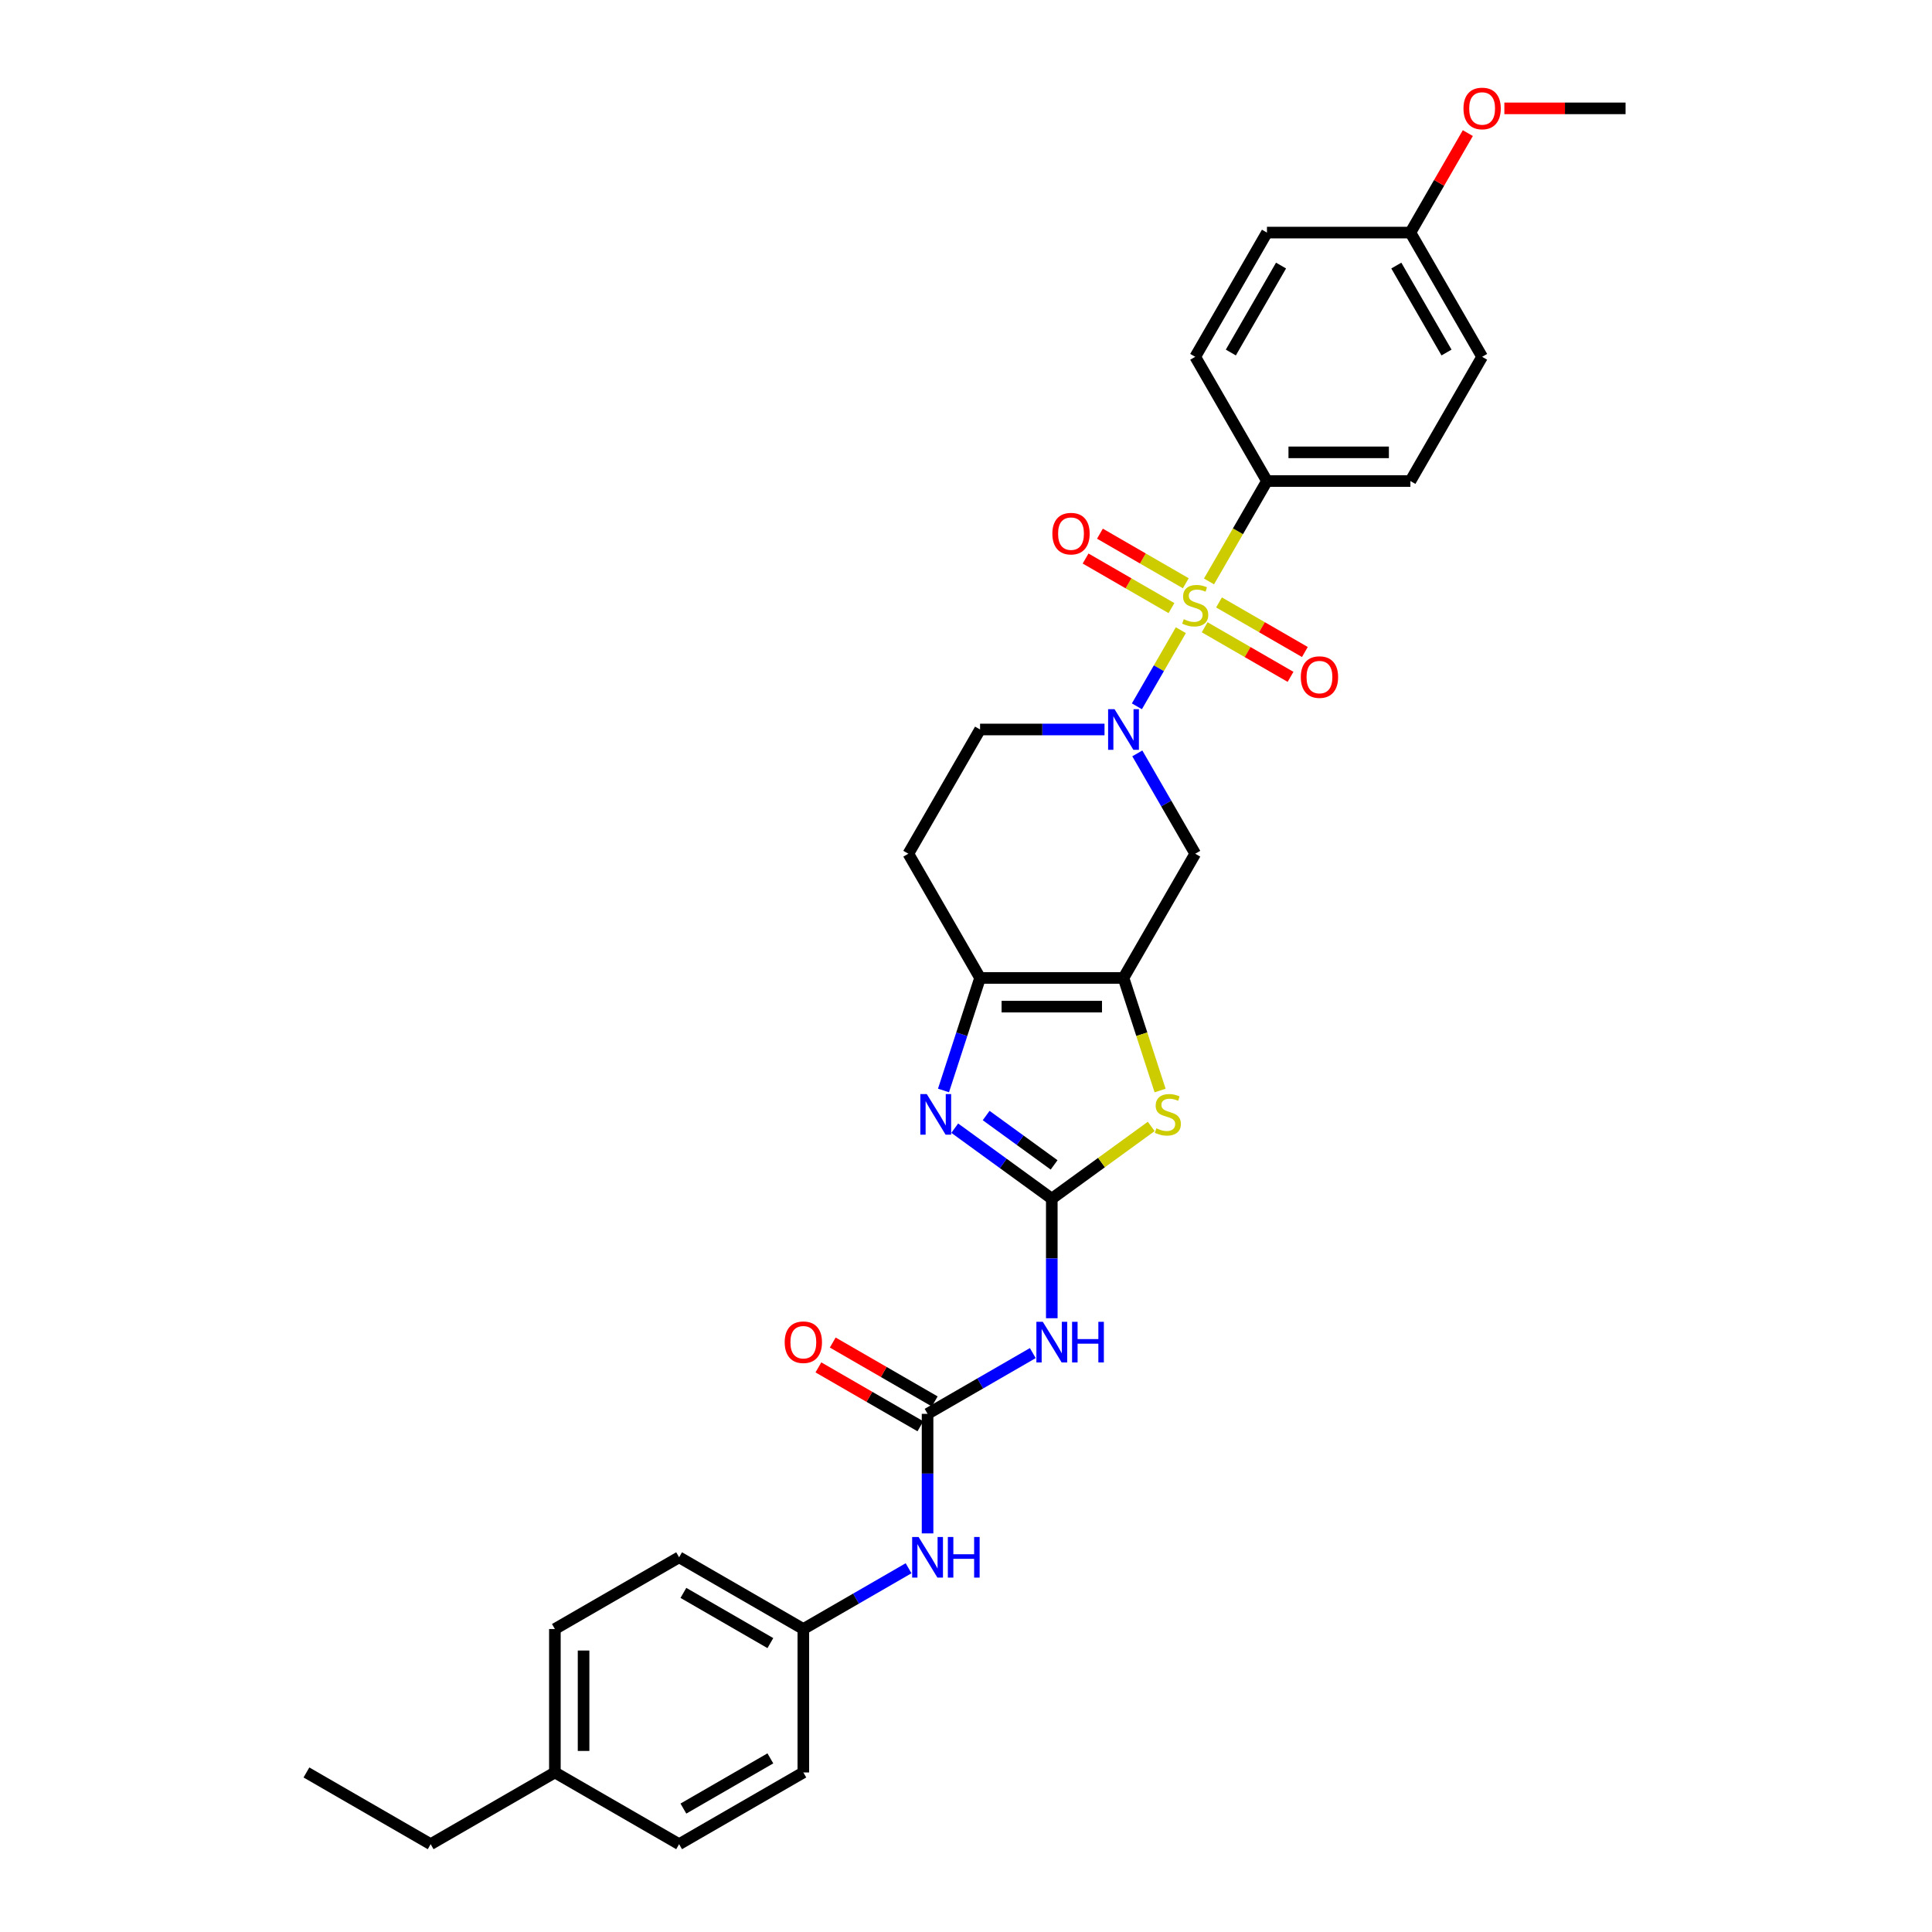 <?xml version='1.0' encoding='iso-8859-1'?>
<svg version='1.1' baseProfile='full'
              xmlns='http://www.w3.org/2000/svg'
                      xmlns:rdkit='http://www.rdkit.org/xml'
                      xmlns:xlink='http://www.w3.org/1999/xlink'
                  xml:space='preserve'
width='1000px' height='1000px' viewBox='0 0 1000 1000'>
<!-- END OF HEADER -->
<rect style='opacity:1.0;fill:#FFFFFF;stroke:none' width='1000' height='1000' x='0' y='0'> </rect>
<path class='bond-1' d='M 611.201,326.188 L 599.828,345.887' style='fill:none;fill-rule:evenodd;stroke:#CCCC00;stroke-width:6px;stroke-linecap:butt;stroke-linejoin:miter;stroke-opacity:1' />
<path class='bond-1' d='M 599.828,345.887 L 588.455,365.587' style='fill:none;fill-rule:evenodd;stroke:#0000FF;stroke-width:6px;stroke-linecap:butt;stroke-linejoin:miter;stroke-opacity:1' />
<path class='bond-9' d='M 625.776,300.944 L 640.775,274.965' style='fill:none;fill-rule:evenodd;stroke:#CCCC00;stroke-width:6px;stroke-linecap:butt;stroke-linejoin:miter;stroke-opacity:1' />
<path class='bond-9' d='M 640.775,274.965 L 655.775,248.985' style='fill:none;fill-rule:evenodd;stroke:#000000;stroke-width:6px;stroke-linecap:butt;stroke-linejoin:miter;stroke-opacity:1' />
<path class='bond-10' d='M 613.766,301.89 L 591.545,289.061' style='fill:none;fill-rule:evenodd;stroke:#CCCC00;stroke-width:6px;stroke-linecap:butt;stroke-linejoin:miter;stroke-opacity:1' />
<path class='bond-10' d='M 591.545,289.061 L 569.325,276.232' style='fill:none;fill-rule:evenodd;stroke:#FF0000;stroke-width:6px;stroke-linecap:butt;stroke-linejoin:miter;stroke-opacity:1' />
<path class='bond-10' d='M 606.342,314.75 L 584.121,301.921' style='fill:none;fill-rule:evenodd;stroke:#CCCC00;stroke-width:6px;stroke-linecap:butt;stroke-linejoin:miter;stroke-opacity:1' />
<path class='bond-10' d='M 584.121,301.921 L 561.9,289.092' style='fill:none;fill-rule:evenodd;stroke:#FF0000;stroke-width:6px;stroke-linecap:butt;stroke-linejoin:miter;stroke-opacity:1' />
<path class='bond-11' d='M 623.537,324.678 L 645.758,337.507' style='fill:none;fill-rule:evenodd;stroke:#CCCC00;stroke-width:6px;stroke-linecap:butt;stroke-linejoin:miter;stroke-opacity:1' />
<path class='bond-11' d='M 645.758,337.507 L 667.979,350.336' style='fill:none;fill-rule:evenodd;stroke:#FF0000;stroke-width:6px;stroke-linecap:butt;stroke-linejoin:miter;stroke-opacity:1' />
<path class='bond-11' d='M 630.962,311.818 L 653.183,324.647' style='fill:none;fill-rule:evenodd;stroke:#CCCC00;stroke-width:6px;stroke-linecap:butt;stroke-linejoin:miter;stroke-opacity:1' />
<path class='bond-11' d='M 653.183,324.647 L 675.403,337.477' style='fill:none;fill-rule:evenodd;stroke:#FF0000;stroke-width:6px;stroke-linecap:butt;stroke-linejoin:miter;stroke-opacity:1' />
<path class='bond-0' d='M 544.405,620.436 L 570.14,601.739' style='fill:none;fill-rule:evenodd;stroke:#000000;stroke-width:6px;stroke-linecap:butt;stroke-linejoin:miter;stroke-opacity:1' />
<path class='bond-0' d='M 570.14,601.739 L 595.874,583.042' style='fill:none;fill-rule:evenodd;stroke:#CCCC00;stroke-width:6px;stroke-linecap:butt;stroke-linejoin:miter;stroke-opacity:1' />
<path class='bond-6' d='M 544.405,620.436 L 544.405,651.375' style='fill:none;fill-rule:evenodd;stroke:#000000;stroke-width:6px;stroke-linecap:butt;stroke-linejoin:miter;stroke-opacity:1' />
<path class='bond-6' d='M 544.405,651.375 L 544.405,682.313' style='fill:none;fill-rule:evenodd;stroke:#0000FF;stroke-width:6px;stroke-linecap:butt;stroke-linejoin:miter;stroke-opacity:1' />
<path class='bond-33' d='M 544.405,620.436 L 519.287,602.187' style='fill:none;fill-rule:evenodd;stroke:#000000;stroke-width:6px;stroke-linecap:butt;stroke-linejoin:miter;stroke-opacity:1' />
<path class='bond-33' d='M 519.287,602.187 L 494.169,583.937' style='fill:none;fill-rule:evenodd;stroke:#0000FF;stroke-width:6px;stroke-linecap:butt;stroke-linejoin:miter;stroke-opacity:1' />
<path class='bond-33' d='M 545.598,602.948 L 528.015,590.173' style='fill:none;fill-rule:evenodd;stroke:#000000;stroke-width:6px;stroke-linecap:butt;stroke-linejoin:miter;stroke-opacity:1' />
<path class='bond-33' d='M 528.015,590.173 L 510.432,577.399' style='fill:none;fill-rule:evenodd;stroke:#0000FF;stroke-width:6px;stroke-linecap:butt;stroke-linejoin:miter;stroke-opacity:1' />
<path class='bond-7' d='M 588.67,389.953 L 603.661,415.918' style='fill:none;fill-rule:evenodd;stroke:#0000FF;stroke-width:6px;stroke-linecap:butt;stroke-linejoin:miter;stroke-opacity:1' />
<path class='bond-7' d='M 603.661,415.918 L 618.652,441.883' style='fill:none;fill-rule:evenodd;stroke:#000000;stroke-width:6px;stroke-linecap:butt;stroke-linejoin:miter;stroke-opacity:1' />
<path class='bond-14' d='M 571.698,377.584 L 539.49,377.584' style='fill:none;fill-rule:evenodd;stroke:#0000FF;stroke-width:6px;stroke-linecap:butt;stroke-linejoin:miter;stroke-opacity:1' />
<path class='bond-14' d='M 539.49,377.584 L 507.282,377.584' style='fill:none;fill-rule:evenodd;stroke:#000000;stroke-width:6px;stroke-linecap:butt;stroke-linejoin:miter;stroke-opacity:1' />
<path class='bond-2' d='M 581.528,506.182 L 618.652,441.883' style='fill:none;fill-rule:evenodd;stroke:#000000;stroke-width:6px;stroke-linecap:butt;stroke-linejoin:miter;stroke-opacity:1' />
<path class='bond-4' d='M 581.528,506.182 L 590.995,535.319' style='fill:none;fill-rule:evenodd;stroke:#000000;stroke-width:6px;stroke-linecap:butt;stroke-linejoin:miter;stroke-opacity:1' />
<path class='bond-4' d='M 590.995,535.319 L 600.462,564.455' style='fill:none;fill-rule:evenodd;stroke:#CCCC00;stroke-width:6px;stroke-linecap:butt;stroke-linejoin:miter;stroke-opacity:1' />
<path class='bond-32' d='M 581.528,506.182 L 507.282,506.182' style='fill:none;fill-rule:evenodd;stroke:#000000;stroke-width:6px;stroke-linecap:butt;stroke-linejoin:miter;stroke-opacity:1' />
<path class='bond-32' d='M 570.391,521.032 L 518.419,521.032' style='fill:none;fill-rule:evenodd;stroke:#000000;stroke-width:6px;stroke-linecap:butt;stroke-linejoin:miter;stroke-opacity:1' />
<path class='bond-3' d='M 488.357,564.426 L 497.82,535.304' style='fill:none;fill-rule:evenodd;stroke:#0000FF;stroke-width:6px;stroke-linecap:butt;stroke-linejoin:miter;stroke-opacity:1' />
<path class='bond-3' d='M 497.82,535.304 L 507.282,506.182' style='fill:none;fill-rule:evenodd;stroke:#000000;stroke-width:6px;stroke-linecap:butt;stroke-linejoin:miter;stroke-opacity:1' />
<path class='bond-5' d='M 507.282,506.182 L 470.159,441.883' style='fill:none;fill-rule:evenodd;stroke:#000000;stroke-width:6px;stroke-linecap:butt;stroke-linejoin:miter;stroke-opacity:1' />
<path class='bond-8' d='M 534.575,700.358 L 507.34,716.082' style='fill:none;fill-rule:evenodd;stroke:#0000FF;stroke-width:6px;stroke-linecap:butt;stroke-linejoin:miter;stroke-opacity:1' />
<path class='bond-8' d='M 507.34,716.082 L 480.106,731.806' style='fill:none;fill-rule:evenodd;stroke:#000000;stroke-width:6px;stroke-linecap:butt;stroke-linejoin:miter;stroke-opacity:1' />
<path class='bond-13' d='M 480.106,731.806 L 480.106,762.744' style='fill:none;fill-rule:evenodd;stroke:#000000;stroke-width:6px;stroke-linecap:butt;stroke-linejoin:miter;stroke-opacity:1' />
<path class='bond-13' d='M 480.106,762.744 L 480.106,793.683' style='fill:none;fill-rule:evenodd;stroke:#0000FF;stroke-width:6px;stroke-linecap:butt;stroke-linejoin:miter;stroke-opacity:1' />
<path class='bond-15' d='M 483.818,725.376 L 457.422,710.136' style='fill:none;fill-rule:evenodd;stroke:#000000;stroke-width:6px;stroke-linecap:butt;stroke-linejoin:miter;stroke-opacity:1' />
<path class='bond-15' d='M 457.422,710.136 L 431.027,694.897' style='fill:none;fill-rule:evenodd;stroke:#FF0000;stroke-width:6px;stroke-linecap:butt;stroke-linejoin:miter;stroke-opacity:1' />
<path class='bond-15' d='M 476.393,738.236 L 449.998,722.996' style='fill:none;fill-rule:evenodd;stroke:#000000;stroke-width:6px;stroke-linecap:butt;stroke-linejoin:miter;stroke-opacity:1' />
<path class='bond-15' d='M 449.998,722.996 L 423.602,707.757' style='fill:none;fill-rule:evenodd;stroke:#FF0000;stroke-width:6px;stroke-linecap:butt;stroke-linejoin:miter;stroke-opacity:1' />
<path class='bond-16' d='M 655.775,248.985 L 730.021,248.985' style='fill:none;fill-rule:evenodd;stroke:#000000;stroke-width:6px;stroke-linecap:butt;stroke-linejoin:miter;stroke-opacity:1' />
<path class='bond-16' d='M 666.912,234.136 L 718.884,234.136' style='fill:none;fill-rule:evenodd;stroke:#000000;stroke-width:6px;stroke-linecap:butt;stroke-linejoin:miter;stroke-opacity:1' />
<path class='bond-17' d='M 655.775,248.985 L 618.652,184.685' style='fill:none;fill-rule:evenodd;stroke:#000000;stroke-width:6px;stroke-linecap:butt;stroke-linejoin:miter;stroke-opacity:1' />
<path class='bond-12' d='M 470.159,441.883 L 507.282,377.584' style='fill:none;fill-rule:evenodd;stroke:#000000;stroke-width:6px;stroke-linecap:butt;stroke-linejoin:miter;stroke-opacity:1' />
<path class='bond-18' d='M 470.275,811.728 L 443.041,827.452' style='fill:none;fill-rule:evenodd;stroke:#0000FF;stroke-width:6px;stroke-linecap:butt;stroke-linejoin:miter;stroke-opacity:1' />
<path class='bond-18' d='M 443.041,827.452 L 415.806,843.176' style='fill:none;fill-rule:evenodd;stroke:#000000;stroke-width:6px;stroke-linecap:butt;stroke-linejoin:miter;stroke-opacity:1' />
<path class='bond-20' d='M 730.021,248.985 L 767.145,184.685' style='fill:none;fill-rule:evenodd;stroke:#000000;stroke-width:6px;stroke-linecap:butt;stroke-linejoin:miter;stroke-opacity:1' />
<path class='bond-21' d='M 618.652,184.685 L 655.775,120.386' style='fill:none;fill-rule:evenodd;stroke:#000000;stroke-width:6px;stroke-linecap:butt;stroke-linejoin:miter;stroke-opacity:1' />
<path class='bond-21' d='M 637.08,182.465 L 663.066,137.456' style='fill:none;fill-rule:evenodd;stroke:#000000;stroke-width:6px;stroke-linecap:butt;stroke-linejoin:miter;stroke-opacity:1' />
<path class='bond-23' d='M 415.806,843.176 L 415.806,917.422' style='fill:none;fill-rule:evenodd;stroke:#000000;stroke-width:6px;stroke-linecap:butt;stroke-linejoin:miter;stroke-opacity:1' />
<path class='bond-24' d='M 415.806,843.176 L 351.507,806.052' style='fill:none;fill-rule:evenodd;stroke:#000000;stroke-width:6px;stroke-linecap:butt;stroke-linejoin:miter;stroke-opacity:1' />
<path class='bond-24' d='M 398.737,850.467 L 353.727,824.481' style='fill:none;fill-rule:evenodd;stroke:#000000;stroke-width:6px;stroke-linecap:butt;stroke-linejoin:miter;stroke-opacity:1' />
<path class='bond-19' d='M 730.021,120.386 L 655.775,120.386' style='fill:none;fill-rule:evenodd;stroke:#000000;stroke-width:6px;stroke-linecap:butt;stroke-linejoin:miter;stroke-opacity:1' />
<path class='bond-27' d='M 730.021,120.386 L 744.884,94.644' style='fill:none;fill-rule:evenodd;stroke:#000000;stroke-width:6px;stroke-linecap:butt;stroke-linejoin:miter;stroke-opacity:1' />
<path class='bond-27' d='M 744.884,94.644 L 759.746,68.902' style='fill:none;fill-rule:evenodd;stroke:#FF0000;stroke-width:6px;stroke-linecap:butt;stroke-linejoin:miter;stroke-opacity:1' />
<path class='bond-31' d='M 730.021,120.386 L 767.145,184.685' style='fill:none;fill-rule:evenodd;stroke:#000000;stroke-width:6px;stroke-linecap:butt;stroke-linejoin:miter;stroke-opacity:1' />
<path class='bond-31' d='M 722.73,137.456 L 748.716,182.465' style='fill:none;fill-rule:evenodd;stroke:#000000;stroke-width:6px;stroke-linecap:butt;stroke-linejoin:miter;stroke-opacity:1' />
<path class='bond-22' d='M 287.208,917.422 L 287.208,843.176' style='fill:none;fill-rule:evenodd;stroke:#000000;stroke-width:6px;stroke-linecap:butt;stroke-linejoin:miter;stroke-opacity:1' />
<path class='bond-22' d='M 302.057,906.285 L 302.057,854.313' style='fill:none;fill-rule:evenodd;stroke:#000000;stroke-width:6px;stroke-linecap:butt;stroke-linejoin:miter;stroke-opacity:1' />
<path class='bond-28' d='M 287.208,917.422 L 222.908,954.545' style='fill:none;fill-rule:evenodd;stroke:#000000;stroke-width:6px;stroke-linecap:butt;stroke-linejoin:miter;stroke-opacity:1' />
<path class='bond-34' d='M 287.208,917.422 L 351.507,954.545' style='fill:none;fill-rule:evenodd;stroke:#000000;stroke-width:6px;stroke-linecap:butt;stroke-linejoin:miter;stroke-opacity:1' />
<path class='bond-25' d='M 415.806,917.422 L 351.507,954.545' style='fill:none;fill-rule:evenodd;stroke:#000000;stroke-width:6px;stroke-linecap:butt;stroke-linejoin:miter;stroke-opacity:1' />
<path class='bond-25' d='M 398.737,910.131 L 353.727,936.117' style='fill:none;fill-rule:evenodd;stroke:#000000;stroke-width:6px;stroke-linecap:butt;stroke-linejoin:miter;stroke-opacity:1' />
<path class='bond-26' d='M 351.507,806.052 L 287.208,843.176' style='fill:none;fill-rule:evenodd;stroke:#000000;stroke-width:6px;stroke-linecap:butt;stroke-linejoin:miter;stroke-opacity:1' />
<path class='bond-29' d='M 778.653,56.087 L 810.022,56.087' style='fill:none;fill-rule:evenodd;stroke:#FF0000;stroke-width:6px;stroke-linecap:butt;stroke-linejoin:miter;stroke-opacity:1' />
<path class='bond-29' d='M 810.022,56.087 L 841.391,56.087' style='fill:none;fill-rule:evenodd;stroke:#000000;stroke-width:6px;stroke-linecap:butt;stroke-linejoin:miter;stroke-opacity:1' />
<path class='bond-30' d='M 222.908,954.545 L 158.609,917.422' style='fill:none;fill-rule:evenodd;stroke:#000000;stroke-width:6px;stroke-linecap:butt;stroke-linejoin:miter;stroke-opacity:1' />
<path  class='atom-0' d='M 612.712 320.501
Q 612.949 320.59, 613.93 321.006
Q 614.91 321.422, 615.979 321.689
Q 617.078 321.926, 618.147 321.926
Q 620.137 321.926, 621.295 320.976
Q 622.453 319.996, 622.453 318.303
Q 622.453 317.145, 621.859 316.432
Q 621.295 315.719, 620.404 315.333
Q 619.513 314.947, 618.028 314.502
Q 616.157 313.938, 615.028 313.403
Q 613.93 312.868, 613.128 311.74
Q 612.356 310.611, 612.356 308.711
Q 612.356 306.067, 614.137 304.434
Q 615.949 302.801, 619.513 302.801
Q 621.948 302.801, 624.71 303.959
L 624.027 306.246
Q 621.503 305.206, 619.602 305.206
Q 617.553 305.206, 616.424 306.067
Q 615.296 306.899, 615.325 308.354
Q 615.325 309.483, 615.89 310.166
Q 616.484 310.849, 617.315 311.235
Q 618.176 311.621, 619.602 312.067
Q 621.503 312.661, 622.631 313.255
Q 623.76 313.848, 624.562 315.066
Q 625.393 316.254, 625.393 318.303
Q 625.393 321.214, 623.433 322.788
Q 621.503 324.332, 618.266 324.332
Q 616.395 324.332, 614.969 323.916
Q 613.573 323.53, 611.91 322.847
L 612.712 320.501
' fill='#CCCC00'/>
<path  class='atom-2' d='M 576.881 367.07
L 583.771 378.207
Q 584.454 379.306, 585.553 381.296
Q 586.651 383.286, 586.711 383.405
L 586.711 367.07
L 589.502 367.07
L 589.502 388.097
L 586.622 388.097
L 579.227 375.92
Q 578.365 374.495, 577.445 372.862
Q 576.554 371.228, 576.287 370.723
L 576.287 388.097
L 573.554 388.097
L 573.554 367.07
L 576.881 367.07
' fill='#0000FF'/>
<path  class='atom-4' d='M 479.691 566.282
L 486.581 577.419
Q 487.264 578.518, 488.363 580.507
Q 489.461 582.497, 489.521 582.616
L 489.521 566.282
L 492.312 566.282
L 492.312 587.308
L 489.432 587.308
L 482.037 575.132
Q 481.175 573.706, 480.255 572.073
Q 479.364 570.44, 479.097 569.935
L 479.097 587.308
L 476.364 587.308
L 476.364 566.282
L 479.691 566.282
' fill='#0000FF'/>
<path  class='atom-5' d='M 598.532 584.012
Q 598.77 584.101, 599.75 584.517
Q 600.73 584.932, 601.799 585.2
Q 602.898 585.437, 603.967 585.437
Q 605.957 585.437, 607.115 584.487
Q 608.273 583.507, 608.273 581.814
Q 608.273 580.656, 607.679 579.943
Q 607.115 579.23, 606.224 578.844
Q 605.333 578.458, 603.848 578.013
Q 601.977 577.448, 600.849 576.914
Q 599.75 576.379, 598.948 575.251
Q 598.176 574.122, 598.176 572.221
Q 598.176 569.578, 599.958 567.945
Q 601.769 566.311, 605.333 566.311
Q 607.768 566.311, 610.53 567.47
L 609.847 569.756
Q 607.323 568.717, 605.422 568.717
Q 603.373 568.717, 602.244 569.578
Q 601.116 570.41, 601.146 571.865
Q 601.146 572.994, 601.71 573.677
Q 602.304 574.36, 603.135 574.746
Q 603.997 575.132, 605.422 575.577
Q 607.323 576.171, 608.451 576.765
Q 609.58 577.359, 610.382 578.577
Q 611.213 579.765, 611.213 581.814
Q 611.213 584.725, 609.253 586.299
Q 607.323 587.843, 604.086 587.843
Q 602.215 587.843, 600.789 587.427
Q 599.393 587.041, 597.73 586.358
L 598.532 584.012
' fill='#CCCC00'/>
<path  class='atom-7' d='M 539.757 684.169
L 546.647 695.306
Q 547.33 696.405, 548.429 698.395
Q 549.528 700.385, 549.587 700.504
L 549.587 684.169
L 552.379 684.169
L 552.379 705.196
L 549.498 705.196
L 542.103 693.019
Q 541.242 691.594, 540.322 689.96
Q 539.431 688.327, 539.163 687.822
L 539.163 705.196
L 536.431 705.196
L 536.431 684.169
L 539.757 684.169
' fill='#0000FF'/>
<path  class='atom-7' d='M 554.904 684.169
L 557.755 684.169
L 557.755 693.109
L 568.506 693.109
L 568.506 684.169
L 571.357 684.169
L 571.357 705.196
L 568.506 705.196
L 568.506 695.484
L 557.755 695.484
L 557.755 705.196
L 554.904 705.196
L 554.904 684.169
' fill='#0000FF'/>
<path  class='atom-11' d='M 544.7 276.22
Q 544.7 271.172, 547.195 268.35
Q 549.69 265.529, 554.352 265.529
Q 559.015 265.529, 561.51 268.35
Q 564.004 271.172, 564.004 276.22
Q 564.004 281.328, 561.48 284.239
Q 558.956 287.12, 554.352 287.12
Q 549.719 287.12, 547.195 284.239
Q 544.7 281.358, 544.7 276.22
M 554.352 284.744
Q 557.56 284.744, 559.282 282.606
Q 561.034 280.438, 561.034 276.22
Q 561.034 272.092, 559.282 270.013
Q 557.56 267.905, 554.352 267.905
Q 551.145 267.905, 549.393 269.984
Q 547.67 272.063, 547.67 276.22
Q 547.67 280.467, 549.393 282.606
Q 551.145 284.744, 554.352 284.744
' fill='#FF0000'/>
<path  class='atom-12' d='M 673.299 350.467
Q 673.299 345.418, 675.794 342.597
Q 678.288 339.775, 682.951 339.775
Q 687.614 339.775, 690.108 342.597
Q 692.603 345.418, 692.603 350.467
Q 692.603 355.575, 690.079 358.485
Q 687.554 361.366, 682.951 361.366
Q 678.318 361.366, 675.794 358.485
Q 673.299 355.605, 673.299 350.467
M 682.951 358.99
Q 686.158 358.99, 687.881 356.852
Q 689.633 354.684, 689.633 350.467
Q 689.633 346.339, 687.881 344.26
Q 686.158 342.151, 682.951 342.151
Q 679.744 342.151, 677.991 344.23
Q 676.269 346.309, 676.269 350.467
Q 676.269 354.714, 677.991 356.852
Q 679.744 358.99, 682.951 358.99
' fill='#FF0000'/>
<path  class='atom-14' d='M 475.458 795.539
L 482.348 806.676
Q 483.031 807.775, 484.13 809.765
Q 485.229 811.755, 485.288 811.873
L 485.288 795.539
L 488.08 795.539
L 488.08 816.566
L 485.199 816.566
L 477.804 804.389
Q 476.943 802.964, 476.022 801.33
Q 475.131 799.697, 474.864 799.192
L 474.864 816.566
L 472.132 816.566
L 472.132 795.539
L 475.458 795.539
' fill='#0000FF'/>
<path  class='atom-14' d='M 490.604 795.539
L 493.455 795.539
L 493.455 804.478
L 504.206 804.478
L 504.206 795.539
L 507.057 795.539
L 507.057 816.566
L 504.206 816.566
L 504.206 806.854
L 493.455 806.854
L 493.455 816.566
L 490.604 816.566
L 490.604 795.539
' fill='#0000FF'/>
<path  class='atom-16' d='M 406.154 694.742
Q 406.154 689.693, 408.649 686.872
Q 411.144 684.05, 415.806 684.05
Q 420.469 684.05, 422.964 686.872
Q 425.458 689.693, 425.458 694.742
Q 425.458 699.85, 422.934 702.761
Q 420.41 705.641, 415.806 705.641
Q 411.173 705.641, 408.649 702.761
Q 406.154 699.88, 406.154 694.742
M 415.806 703.265
Q 419.014 703.265, 420.736 701.127
Q 422.489 698.959, 422.489 694.742
Q 422.489 690.614, 420.736 688.535
Q 419.014 686.426, 415.806 686.426
Q 412.599 686.426, 410.847 688.505
Q 409.124 690.584, 409.124 694.742
Q 409.124 698.989, 410.847 701.127
Q 412.599 703.265, 415.806 703.265
' fill='#FF0000'/>
<path  class='atom-28' d='M 757.493 56.146
Q 757.493 51.097, 759.987 48.276
Q 762.482 45.455, 767.145 45.455
Q 771.807 45.455, 774.302 48.276
Q 776.797 51.097, 776.797 56.146
Q 776.797 61.254, 774.272 64.165
Q 771.748 67.045, 767.145 67.045
Q 762.512 67.045, 759.987 64.165
Q 757.493 61.284, 757.493 56.146
M 767.145 64.669
Q 770.352 64.669, 772.075 62.531
Q 773.827 60.363, 773.827 56.146
Q 773.827 52.018, 772.075 49.939
Q 770.352 47.83, 767.145 47.83
Q 763.937 47.83, 762.185 49.909
Q 760.463 51.988, 760.463 56.146
Q 760.463 60.393, 762.185 62.531
Q 763.937 64.669, 767.145 64.669
' fill='#FF0000'/>
</svg>
